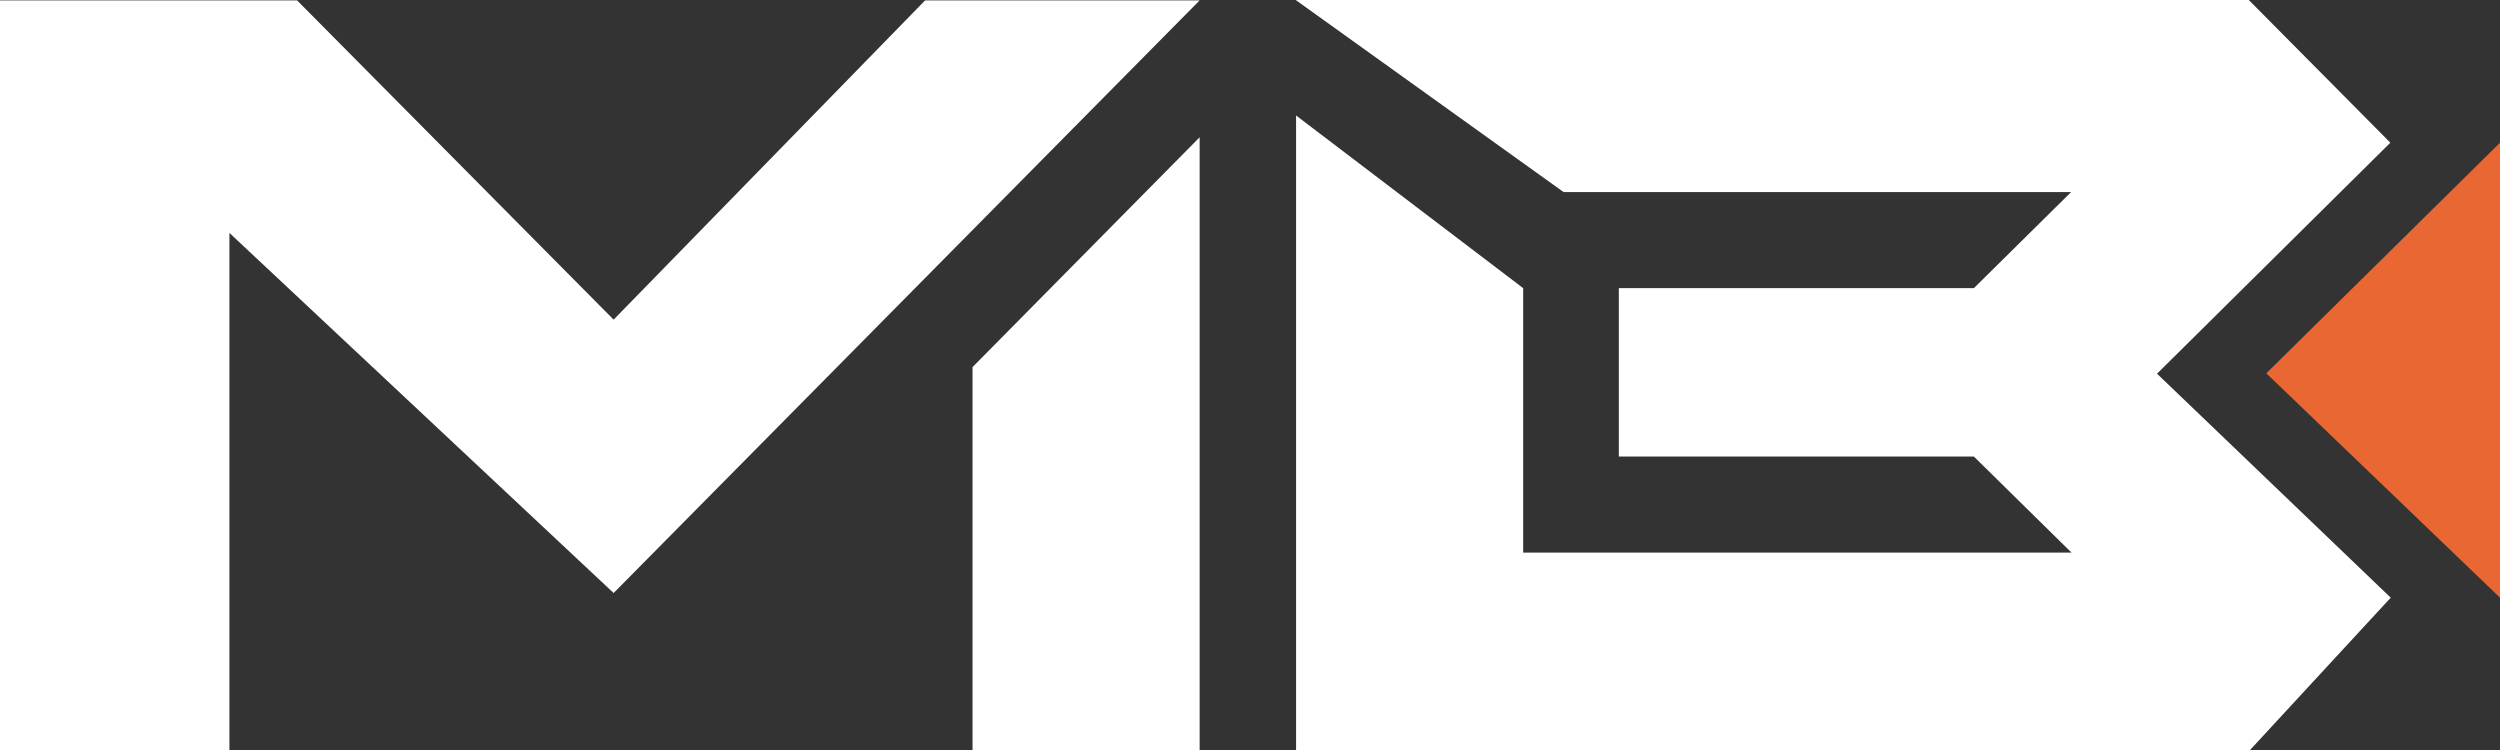 <?xml version="1.0" encoding="utf-8"?>
<!-- Generator: Adobe Illustrator 28.0.0, SVG Export Plug-In . SVG Version: 6.00 Build 0)  -->
<svg version="1.1" id="Layer_2_00000145045890877493083420000006071027393976788886_"
	 xmlns="http://www.w3.org/2000/svg" xmlns:xlink="http://www.w3.org/1999/xlink" x="0px" y="0px" viewBox="0 0 642.9 192.9"
	 style="enable-background:new 0 0 642.9 192.9;" xml:space="preserve">
<rect x="0" y="0" width="642.9" height="192.9" fill="#333333" stroke="none"/>
<style type="text/css">
	.st0{fill:#FFFFFF;}
	.st1{fill:#E86732;}
</style>
<g id="Layer_1-2">
	<path class="st0" d="M614.7,36.7L578.3,0H333.2l68.9,49.4h130.5l-25,24.7h-91.3v43.3h91.3l25.1,24.7h-141v-68l-58.4-44.4v163.3
		h245.2l36.3-39.3l-60.1-57.6L614.7,36.7L614.7,36.7z"/>
	<polygon class="st0" points="157.8,152.5 59,59.9 59,192.9 0,192.9 0,0.1 76.4,0.1 157.8,82.2 237.9,0.1 308.5,0.1 	"/>
	<polygon class="st0" points="250.1,94.4 308.5,35.3 308.5,192.9 250.1,192.9 	"/>
	<polygon class="st1" points="642.9,153.7 582.8,96 642.9,36.7 	"/>
</g>
</svg>
